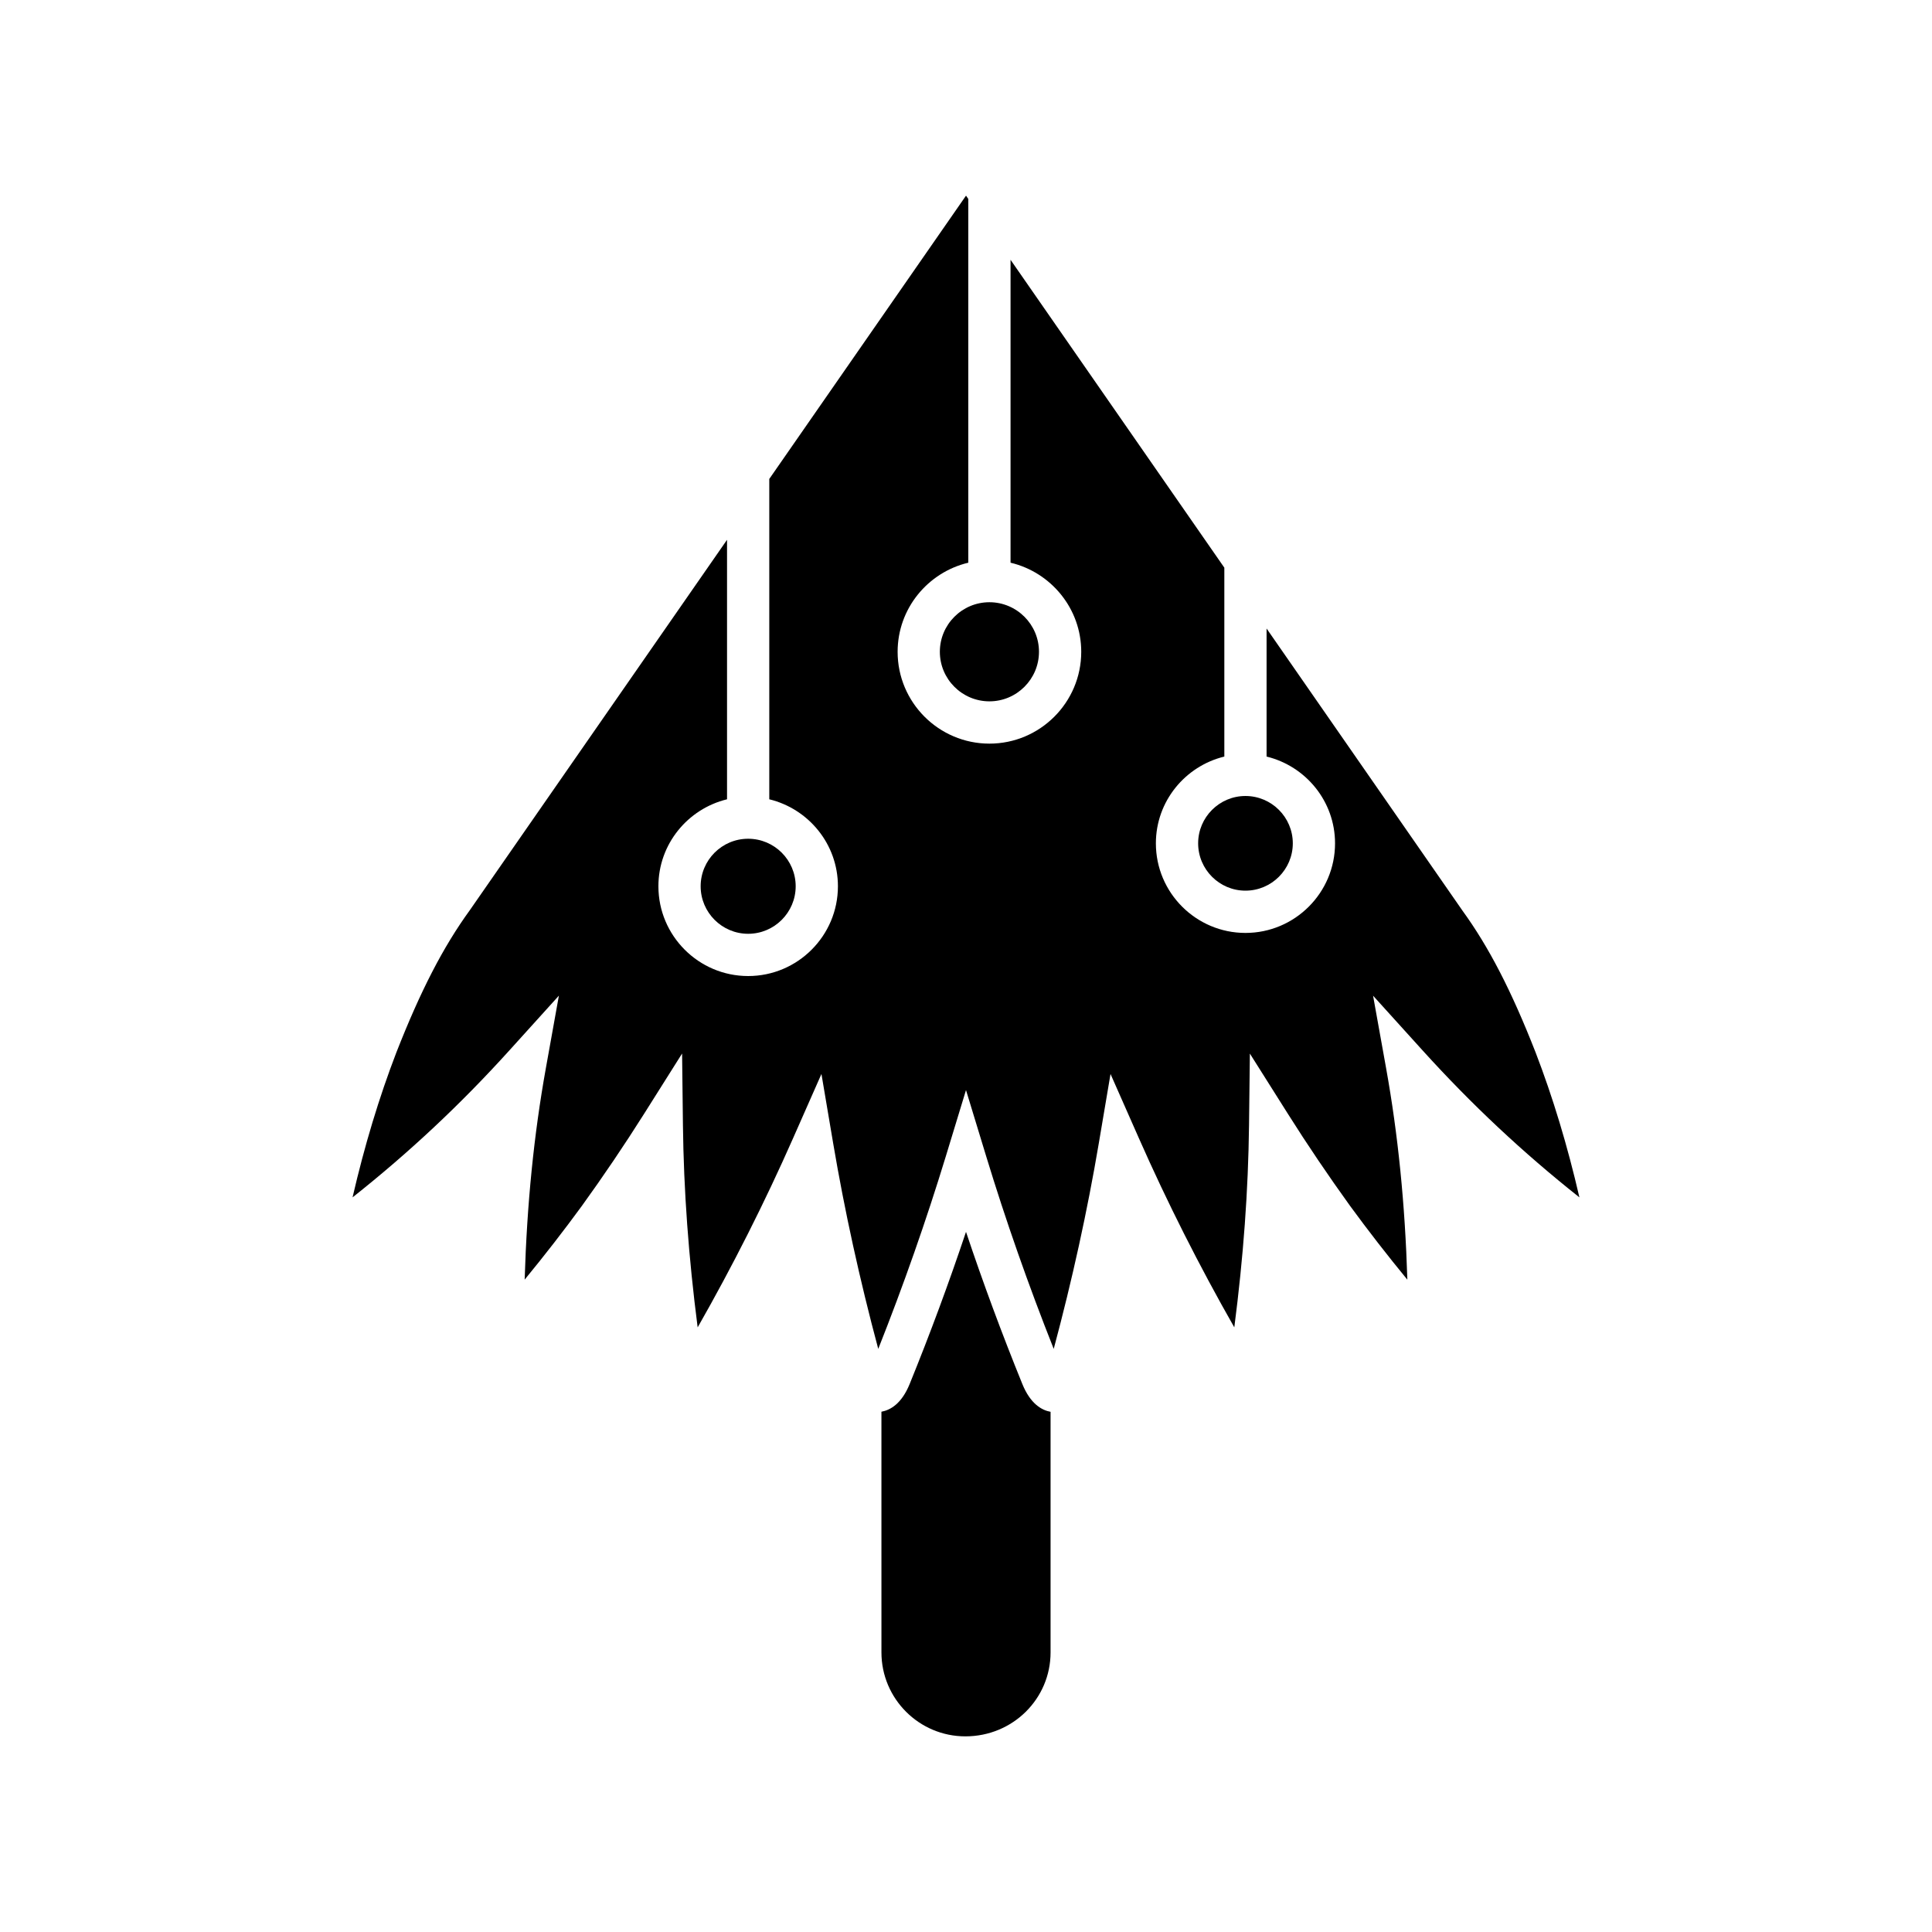 <?xml version="1.0" encoding="UTF-8"?>
<!-- Uploaded to: SVG Repo, www.svgrepo.com, Generator: SVG Repo Mixer Tools -->
<svg fill="#000000" width="800px" height="800px" version="1.1" viewBox="144 144 512 512" xmlns="http://www.w3.org/2000/svg">
 <g>
  <path d="m414.92 510.75c-5.418-13.332-10.414-26.824-14.918-40.297-4.519 13.504-9.516 27.004-14.926 40.305-2.141 5.289-5.164 6.938-7.488 7.363l0.004 63.789c0 12.266 9.977 22.242 22.242 22.242 12.602 0 22.578-9.977 22.578-22.242v-63.766c-2.328-0.418-5.348-2.094-7.492-7.394z"/>
  <path d="m550.94 422.88c-6.387-16.316-12.371-27.914-19.387-37.574l-0.066-0.098-51.832-74.648v33.938c10.387 2.531 18.145 11.848 18.145 23 0 13.09-10.648 23.738-23.742 23.738-13.086 0-23.738-10.648-23.738-23.738 0-11.152 7.758-20.469 18.141-23v-50.059l-56.656-81.59v80.273c10.715 2.543 18.734 12.137 18.734 23.617 0 13.414-10.918 24.332-24.332 24.332-13.414 0-24.328-10.914-24.328-24.332 0-11.48 8.016-21.07 18.73-23.617v-96.398l-0.605-0.875-52.137 75.078v84.895c10.414 2.531 18.191 11.871 18.191 23.051 0 13.117-10.672 23.789-23.789 23.789-13.113 0-23.785-10.672-23.785-23.789 0-11.18 7.777-20.52 18.188-23.051v-68.773l-68.164 98.16c-7.07 9.738-13.051 21.336-19.469 37.703-4.555 11.84-8.457 24.75-11.609 38.402 15.008-11.883 28.641-24.66 41.562-38.949l13.121-14.508-3.461 19.254c-3.156 17.551-5.004 35.918-5.613 56.004 5.32-6.477 10.414-13.039 15.168-19.547 5.746-7.953 11.281-16.152 16.445-24.336l10.109-16.035 0.223 18.953c0.207 17.344 1.488 34.934 3.902 53.621 9.277-16.277 17.777-33.117 25.273-50.098l7.531-17.055 3.109 18.379c3.019 17.836 7.031 36.133 11.945 54.473 6.695-16.863 12.711-34 17.902-51.02l5.352-17.566 5.356 17.566c5.168 16.965 11.18 34.105 17.891 51.02 4.91-18.305 8.922-36.598 11.945-54.473l3.109-18.379 7.531 17.055c7.484 16.945 15.973 33.77 25.273 50.09 2.418-18.684 3.695-36.27 3.902-53.613l0.223-18.938 10.109 16.016c5.164 8.188 10.703 16.383 16.461 24.367 4.746 6.492 9.836 13.047 15.164 19.531-0.617-20.055-2.465-38.43-5.625-56.012l-3.461-19.246 13.121 14.5c12.934 14.289 26.559 27.062 41.562 38.949-3.152-13.688-7.062-26.598-11.621-38.438z"/>
  <path d="m329.68 378.87c0 6.941 5.648 12.594 12.59 12.594 6.941 0 12.594-5.652 12.594-12.594s-5.652-12.594-12.594-12.594c-6.945 0-12.59 5.648-12.59 12.594z"/>
  <path d="m393.07 316.73c0 7.242 5.894 13.133 13.133 13.133 7.242 0 13.137-5.894 13.137-13.133 0-7.242-5.894-13.133-13.137-13.133-7.238 0-13.133 5.891-13.133 13.133z"/>
  <path d="m461.52 367.49c0 6.914 5.625 12.543 12.539 12.543 6.914 0 12.547-5.629 12.547-12.543 0-6.914-5.633-12.543-12.547-12.543-6.91 0-12.539 5.629-12.539 12.543z"/>
 </g>
</svg>